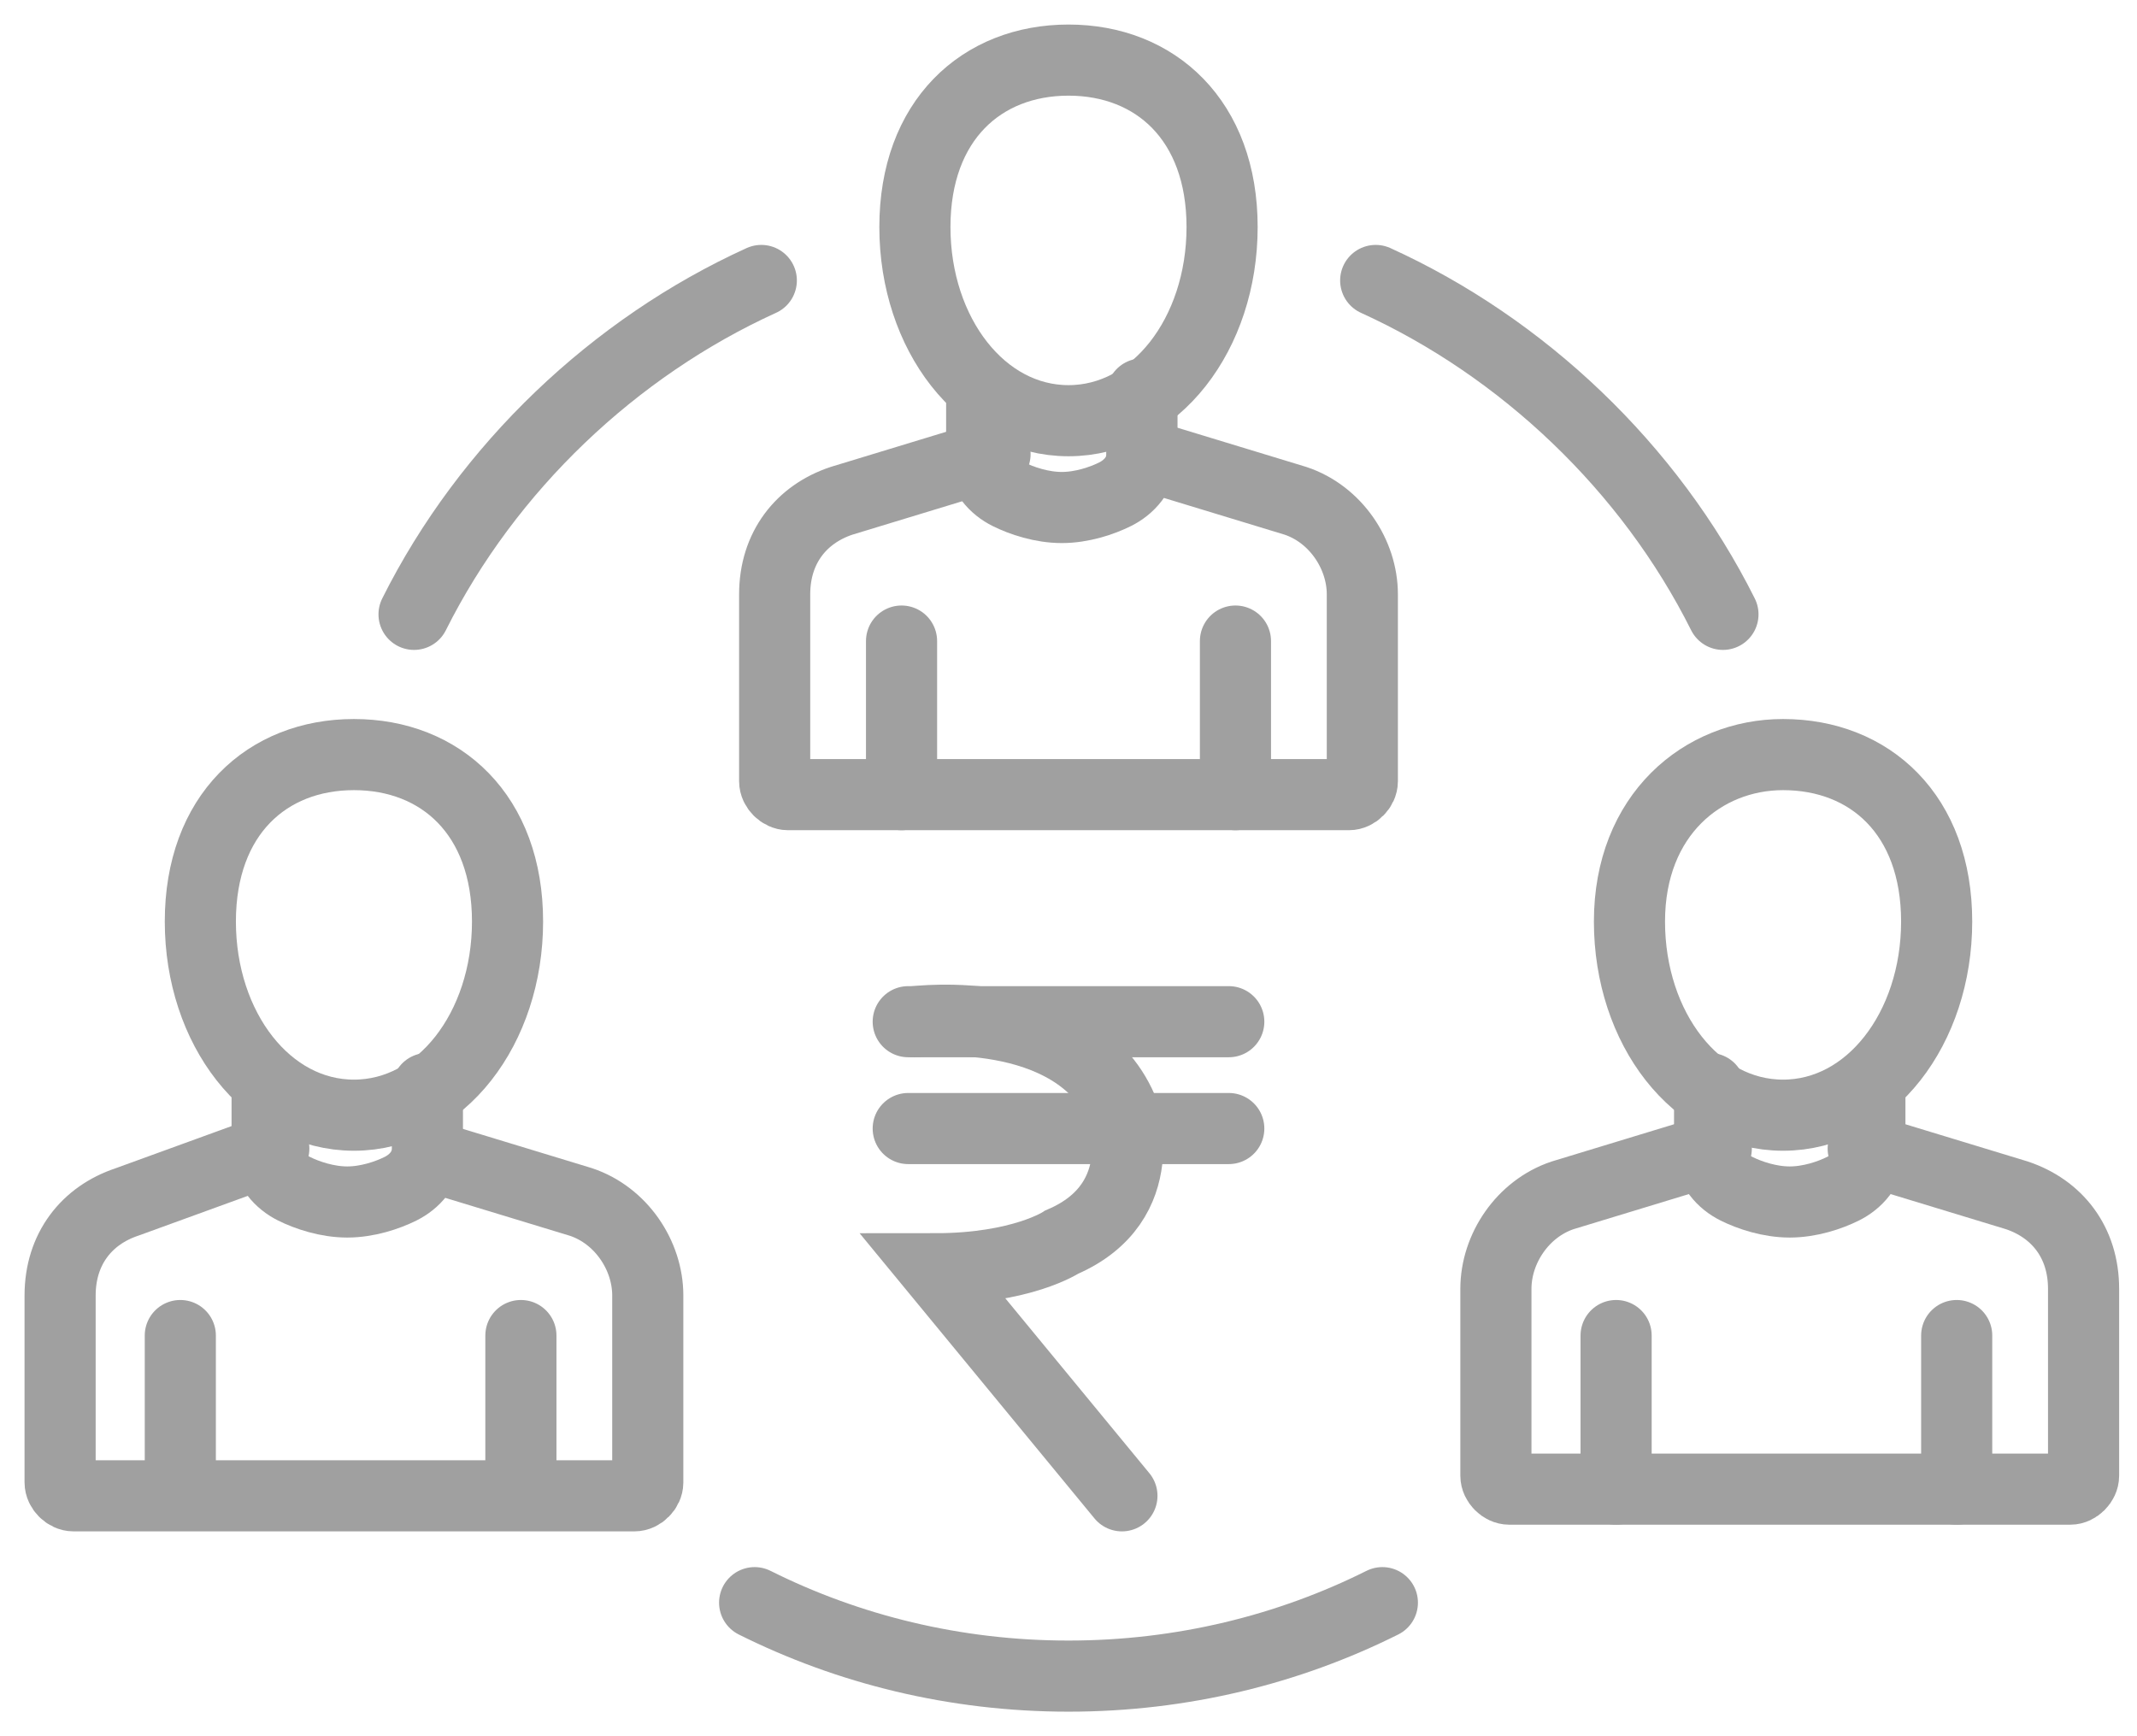 <svg width="32" height="26" viewBox="0 0 32 26" fill="none" xmlns="http://www.w3.org/2000/svg">
<path d="M14.9 6.8L12.6 7.5C12 7.7 11.6 8.2 11.6 8.9V11.7C11.6 11.8 11.7 11.9 11.8 11.9H16H20.2C20.3 11.9 20.4 11.8 20.4 11.7V8.9C20.4 8.3 20 7.7 19.4 7.5L17.1 6.8" stroke="#A0A0A0" stroke-width="1.065" stroke-miterlimit="10" stroke-linecap="round"/>
<path d="M17.1 5.9V6.8C17.1 7.1 16.9 7.3 16.7 7.4C16.5 7.5 16.2 7.6 15.9 7.6C15.6 7.6 15.3 7.5 15.1 7.4C14.9 7.3 14.7 7.1 14.7 6.8V5.9" stroke="#A0A0A0" stroke-width="1.065" stroke-miterlimit="10" stroke-linecap="round"/>
<path d="M18.3 3.4C18.3 5 17.3 6.3 16 6.3C14.7 6.3 13.7 5 13.7 3.4C13.7 1.8 14.7 0.9 16 0.9C17.3 0.9 18.3 1.8 18.3 3.4Z" stroke="#A0A0A0" stroke-width="1.065" stroke-miterlimit="10" stroke-linecap="round"/>
<path d="M13.5 11.9V9.6" stroke="#A0A0A0" stroke-width="1.065" stroke-miterlimit="10" stroke-linecap="round"/>
<path d="M18.5 11.9V9.6" stroke="#A0A0A0" stroke-width="1.065" stroke-miterlimit="10" stroke-linecap="round"/>
<path d="M27.9 17.2L30.2 17.9C30.8 18.1 31.2 18.6 31.2 19.3V22.1C31.2 22.2 31.1 22.3 31 22.3H26.8H22.6C22.5 22.3 22.4 22.2 22.4 22.1V19.3C22.4 18.7 22.8 18.1 23.4 17.9L25.7 17.2" stroke="#A0A0A0" stroke-width="1.065" stroke-miterlimit="10" stroke-linecap="round"/>
<path d="M25.6 16.3V17.2C25.6 17.5 25.8 17.7 26 17.8C26.2 17.9 26.5 18 26.8 18C27.1 18 27.4 17.9 27.6 17.8C27.8 17.7 28 17.5 28 17.2V16.3" stroke="#A0A0A0" stroke-width="1.065" stroke-miterlimit="10" stroke-linecap="round"/>
<path d="M24.4 13.8C24.4 15.4 25.4 16.7 26.7 16.7C28 16.7 29 15.4 29 13.8C29 12.2 28 11.3 26.7 11.3C25.5 11.3 24.4 12.2 24.4 13.8Z" stroke="#A0A0A0" stroke-width="1.065" stroke-miterlimit="10" stroke-linecap="round"/>
<path d="M29.3 22.3V20" stroke="#A0A0A0" stroke-width="1.065" stroke-miterlimit="10" stroke-linecap="round"/>
<path d="M24.2 22.3V20" stroke="#A0A0A0" stroke-width="1.065" stroke-miterlimit="10" stroke-linecap="round"/>
<path d="M4.1 17.2L1.9 18C1.3 18.2 0.9 18.7 0.9 19.4V22.2C0.9 22.3 1 22.4 1.1 22.4H5.3H9.5C9.6 22.4 9.7 22.3 9.7 22.2V19.4C9.7 18.8 9.3 18.2 8.7 18L6.4 17.3" stroke="#A0A0A0" stroke-width="1.065" stroke-miterlimit="10" stroke-linecap="round"/>
<path d="M6.4 16.3V17.2C6.4 17.5 6.2 17.7 6 17.8C5.8 17.9 5.5 18 5.2 18C4.9 18 4.6 17.9 4.4 17.8C4.2 17.7 4 17.5 4 17.2V16.3" stroke="#A0A0A0" stroke-width="1.065" stroke-miterlimit="10" stroke-linecap="round"/>
<path d="M7.6 13.8C7.6 15.4 6.6 16.7 5.3 16.7C4 16.7 3 15.4 3 13.8C3 12.2 4 11.3 5.3 11.3C6.6 11.3 7.6 12.2 7.6 13.8Z" stroke="#A0A0A0" stroke-width="1.065" stroke-miterlimit="10" stroke-linecap="round"/>
<path d="M2.7 22.3V20" stroke="#A0A0A0" stroke-width="1.065" stroke-miterlimit="10" stroke-linecap="round"/>
<path d="M7.8 22.3V20" stroke="#A0A0A0" stroke-width="1.065" stroke-miterlimit="10" stroke-linecap="round"/>
<path d="M6.2 9.2C7.3 7 9.2 5.2 11.4 4.2" stroke="#A0A0A0" stroke-width="1.065" stroke-miterlimit="10" stroke-linecap="round"/>
<path d="M25.8 9.2C24.7 7 22.8 5.2 20.6 4.2" stroke="#A0A0A0" stroke-width="1.065" stroke-miterlimit="10" stroke-linecap="round"/>
<path d="M20.7 24C19.3 24.7 17.7 25.1 16 25.1C14.3 25.1 12.7 24.7 11.3 24" stroke="#A0A0A0" stroke-width="1.065" stroke-miterlimit="10" stroke-linecap="round"/>
<path d="M13.7 15.3C13.7 15.3 16.1 15 16.8 16.6C16.8 16.6 17.3 18 15.9 18.6C15.9 18.6 15.3 19 14 19L16.8 22.4" stroke="#A0A0A0" stroke-width="1.065" stroke-miterlimit="10" stroke-linecap="round"/>
<path d="M13.6 16.9H18.4" stroke="#A0A0A0" stroke-width="1.065" stroke-miterlimit="10" stroke-linecap="round"/>
<path d="M13.6 15.3H18.4" stroke="#A0A0A0" stroke-width="1.065" stroke-miterlimit="10" stroke-linecap="round"/>
</svg>
